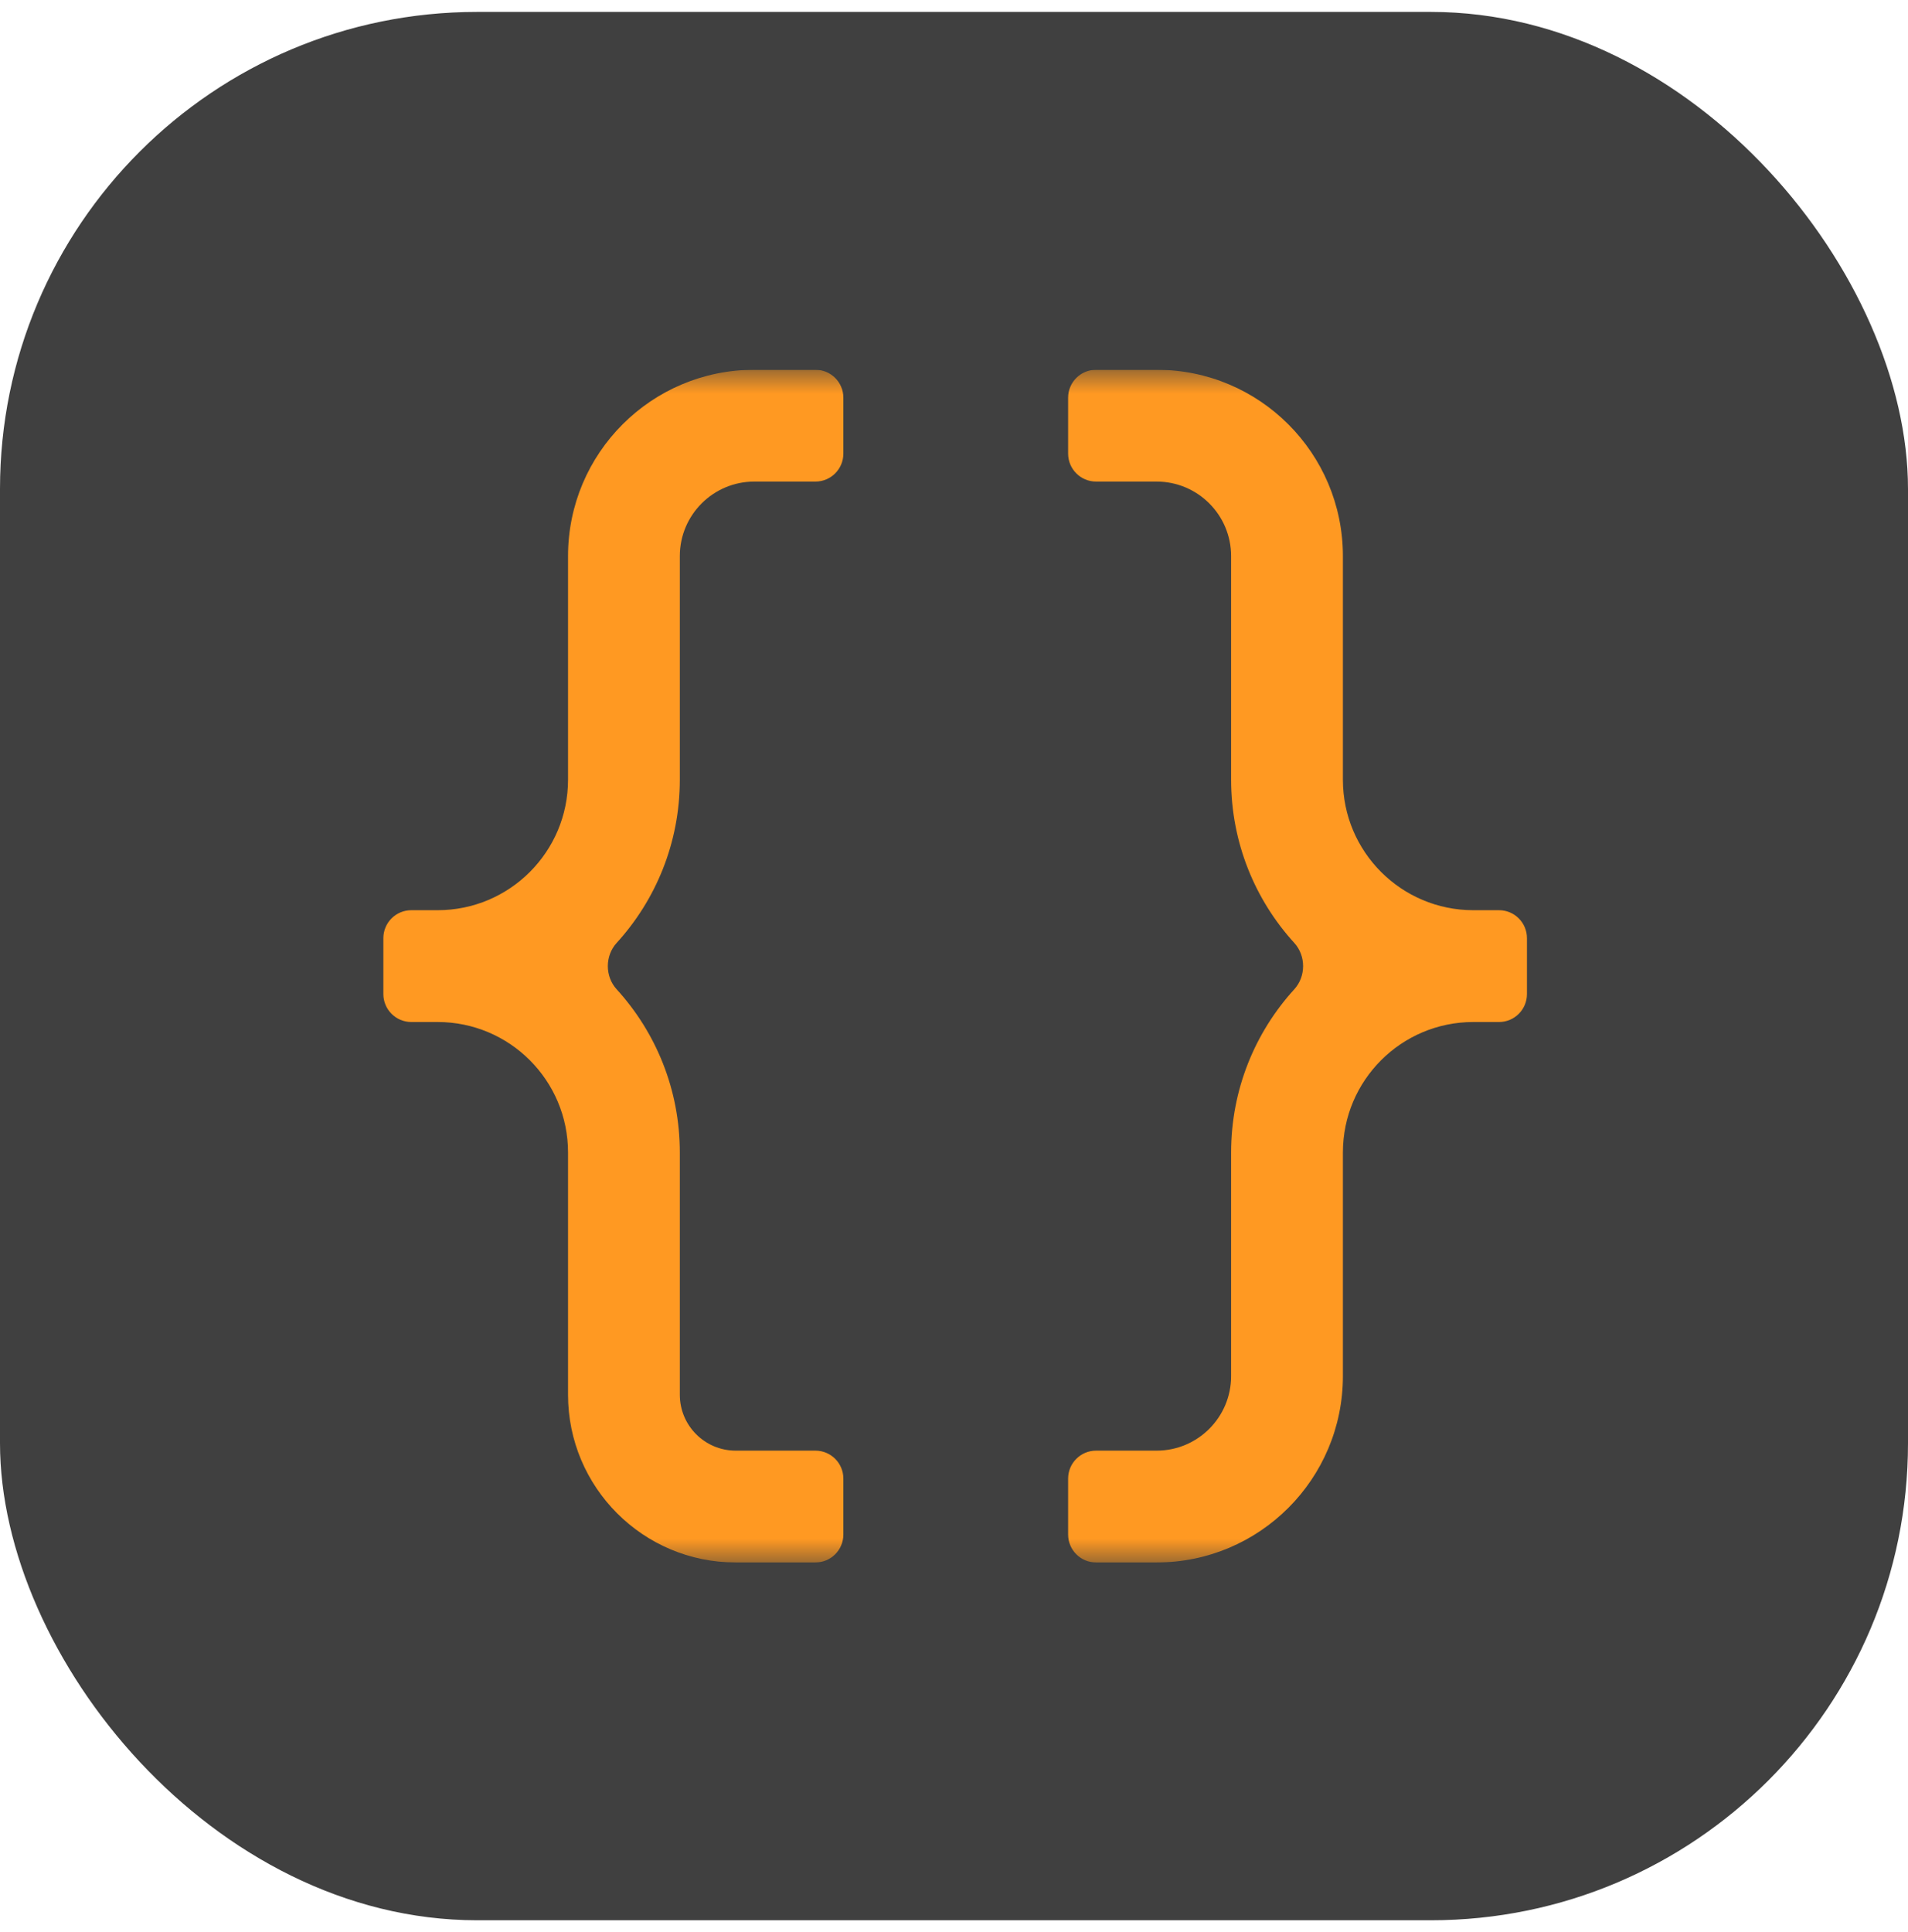 <svg width="80" height="81" viewBox="0 0 80 81" fill="none" xmlns="http://www.w3.org/2000/svg">
<rect y="0.5" width="80" height="80" rx="20" fill="#404040"/>
<g clip-path="url(#clip0_4599_16288)">
<mask id="mask0_4599_16288" style="mask-type:luminance" maskUnits="userSpaceOnUse" x="15" y="15" width="50" height="51">
<path d="M65 15.501H15V65.501H65V15.501Z" fill="white"/>
</mask>
<g mask="url(#mask0_4599_16288)">
<path d="M31.629 20.188H34.19C34.837 20.188 35.361 19.663 35.361 19.016V16.672C35.361 16.025 34.837 15.501 34.19 15.501H31.629C27.314 15.501 23.817 18.998 23.817 23.313V32.688C23.817 35.708 21.368 38.157 18.348 38.157H17.246C16.599 38.157 16.074 38.681 16.074 39.329V41.672C16.074 42.319 16.599 42.844 17.246 42.844H18.348C21.368 42.844 23.817 45.293 23.817 48.313V58.469C23.817 62.352 26.965 65.501 30.848 65.501H34.19C34.837 65.501 35.361 64.976 35.361 64.329V61.985C35.361 61.338 34.837 60.813 34.19 60.813H30.848C29.553 60.813 28.504 59.764 28.504 58.469V48.313C28.504 45.678 27.501 43.278 25.856 41.473C25.362 40.932 25.362 40.069 25.856 39.528C27.501 37.723 28.504 35.323 28.504 32.688V23.313C28.504 21.587 29.903 20.188 31.629 20.188Z" fill="#FF9922"/>
<path d="M44.785 19.016C44.785 19.663 45.31 20.188 45.957 20.188H48.494C50.22 20.188 51.619 21.587 51.619 23.313V32.688C51.619 35.323 52.622 37.723 54.267 39.528C54.761 40.069 54.761 40.932 54.267 41.473C52.622 43.278 51.619 45.678 51.619 48.313V57.688C51.619 59.414 50.22 60.813 48.494 60.813H45.957C45.31 60.813 44.785 61.338 44.785 61.985V64.329C44.785 64.976 45.31 65.501 45.957 65.501H48.494C52.809 65.501 56.306 62.003 56.306 57.688V48.313C56.306 45.293 58.755 42.844 61.775 42.844H62.852C63.499 42.844 64.023 42.32 64.023 41.672V39.329C64.023 38.681 63.499 38.157 62.852 38.157H61.775C58.755 38.157 56.306 35.708 56.306 32.688V23.313C56.306 18.998 52.809 15.501 48.494 15.501H45.957C45.31 15.501 44.785 16.025 44.785 16.672V19.016Z" fill="#FF9922"/>
</g>
</g>
<defs>
<clipPath id="clip0_4599_16288">
<rect width="50" height="50" fill="white" transform="translate(15 15.501)"/>
</clipPath>
</defs>
</svg>
